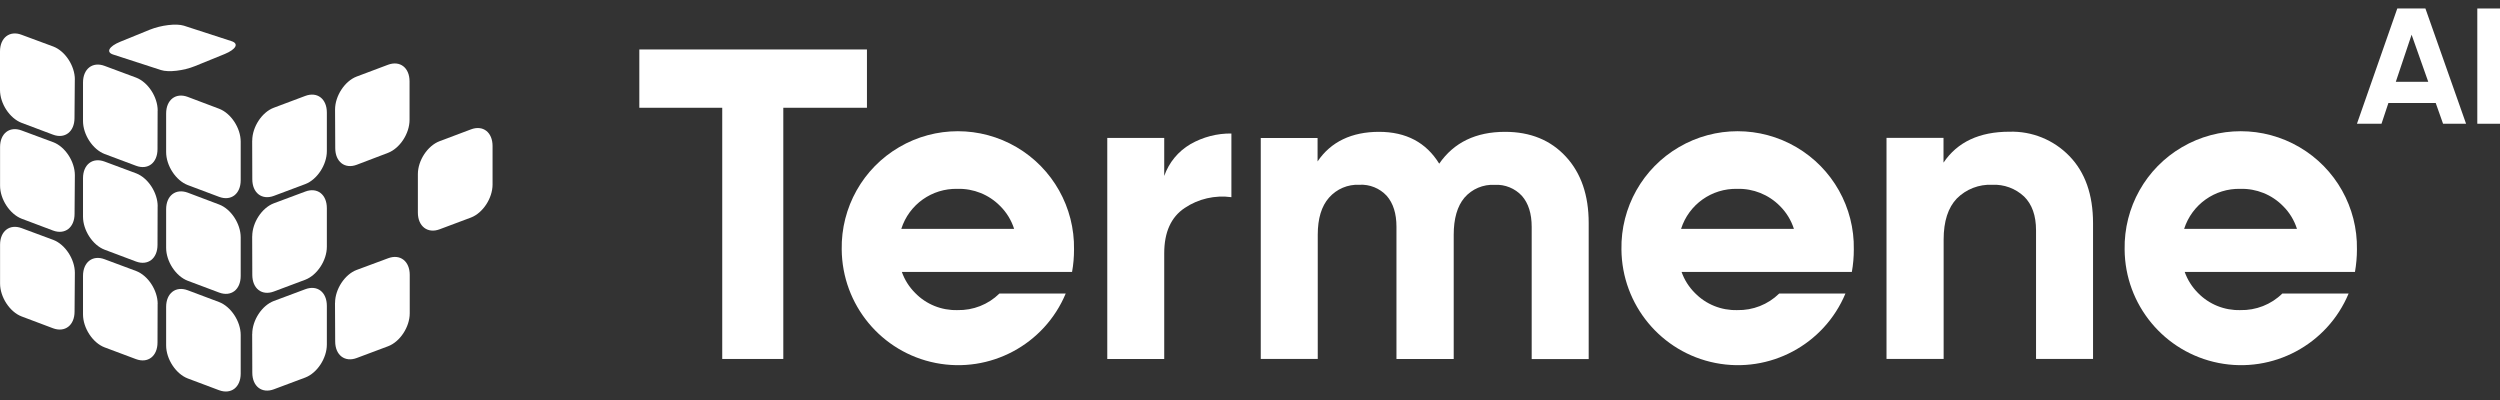 <svg width="200" height="32" viewBox="0 0 200 32" fill="none" xmlns="http://www.w3.org/2000/svg">
<rect x="0" y="0" width="200" height="32" fill="#333333" stroke="none"/>
<path d="M69.356 3.957V8.621H62.664V28.717H57.779V8.621H51.146V3.957H69.356Z" fill="white"/>
<path d="M93.138 14.076C93.513 13.005 94.258 12.101 95.24 11.529C96.237 10.961 97.362 10.665 98.512 10.68V15.774C97.204 15.596 95.871 15.902 94.776 16.638C93.68 17.369 93.138 18.578 93.138 20.266V28.722H88.582V11.035H93.138V14.076Z" fill="white"/>
<path d="M100.861 11.03V28.717H105.42V18.775C105.42 17.482 105.721 16.49 106.324 15.809C106.935 15.118 107.824 14.738 108.747 14.782C109.571 14.733 110.375 15.058 110.938 15.665C111.456 16.258 111.717 17.082 111.717 18.143V28.722H116.297V18.78C116.297 17.487 116.583 16.495 117.156 15.814C117.763 15.113 118.656 14.738 119.579 14.787C120.398 14.742 121.197 15.068 121.755 15.67C122.273 16.263 122.535 17.087 122.535 18.148V28.727H127.095V17.832C127.095 15.621 126.488 13.849 125.269 12.531C124.055 11.213 122.436 10.547 120.408 10.547C118.069 10.547 116.312 11.396 115.137 13.094C114.096 11.401 112.492 10.547 110.321 10.547C108.149 10.547 106.467 11.336 105.406 12.916V11.04H100.846L100.861 11.03Z" fill="white"/>
<path d="M160.756 10.537C162.558 10.482 164.295 11.188 165.548 12.482C166.811 13.78 167.443 15.572 167.443 17.857V28.717H162.883V18.425C162.883 17.245 162.562 16.342 161.926 15.72C161.235 15.073 160.317 14.738 159.379 14.782C158.323 14.732 157.297 15.132 156.552 15.873C155.846 16.608 155.491 17.704 155.491 19.165V28.717H150.921V11.03H155.481V13.01C156.591 11.361 158.353 10.537 160.756 10.537Z" fill="white"/>
<path d="M72.105 18.306C72.726 16.357 74.557 15.058 76.6 15.108C77.878 15.073 79.112 15.567 80.01 16.48C80.524 16.988 80.909 17.615 81.13 18.311H72.105V18.306ZM81.925 21.757H85.764C85.873 21.16 85.922 20.562 85.922 19.955C85.977 16.598 84.22 13.469 81.323 11.771C78.421 10.073 74.834 10.073 71.937 11.771C69.035 13.464 67.278 16.593 67.337 19.955C67.372 24.388 70.511 28.184 74.858 29.038C79.201 29.892 83.549 27.572 85.256 23.485H79.951C79.058 24.363 77.849 24.837 76.595 24.808C75.327 24.842 74.093 24.348 73.21 23.435C72.736 22.961 72.371 22.389 72.149 21.757H81.92H81.925Z" fill="white"/>
<path d="M148.147 21.757C148.256 21.16 148.305 20.562 148.305 19.955C148.365 16.598 146.608 13.469 143.706 11.771C140.804 10.073 137.216 10.073 134.315 11.771C131.413 13.464 129.656 16.593 129.715 19.955C129.75 24.388 132.893 28.184 137.236 29.038C141.579 29.892 145.927 27.572 147.634 23.485H142.334C141.436 24.363 140.227 24.837 138.978 24.808C137.705 24.842 136.476 24.348 135.588 23.435C135.114 22.961 134.749 22.389 134.527 21.757H148.142H148.147ZM134.487 18.306C135.109 16.357 136.94 15.058 138.983 15.108C140.256 15.073 141.49 15.567 142.393 16.48C142.906 16.988 143.291 17.615 143.513 18.311H134.487V18.306Z" fill="white"/>
<path d="M174.732 18.306C175.359 16.357 177.189 15.058 179.228 15.108C180.506 15.073 181.74 15.567 182.638 16.48C183.156 16.988 183.536 17.615 183.758 18.311H174.732V18.306ZM184.552 21.757H188.397C188.5 21.16 188.555 20.562 188.555 19.955C188.614 16.598 186.857 13.469 183.955 11.771C181.054 10.073 177.466 10.073 174.564 11.771C171.662 13.464 169.91 16.593 169.97 19.955C169.999 24.388 173.148 28.184 177.491 29.038C181.833 29.892 186.181 27.572 187.888 23.485H182.583C181.69 24.363 180.476 24.837 179.223 24.808C177.954 24.842 176.726 24.348 175.837 23.435C175.364 22.961 175.003 22.389 174.776 21.757H184.548H184.552Z" fill="white"/>
<g clip-path="url(#clip0_7_2964)">
<path fill-rule="evenodd" clip-rule="evenodd" d="M12.615 8.847C12.615 7.751 11.836 6.572 10.893 6.211L8.362 5.269C7.405 4.913 6.641 5.505 6.641 6.601V9.681C6.641 10.777 7.42 11.952 8.362 12.317L10.879 13.26C11.836 13.62 12.601 13.028 12.601 11.927L12.61 8.847H12.615Z" fill="white"/>
<path fill-rule="evenodd" clip-rule="evenodd" d="M12.615 16.503C12.615 15.407 11.836 14.227 10.893 13.867L8.362 12.924C7.405 12.569 6.641 13.161 6.641 14.257V17.337C6.641 18.433 7.42 19.613 8.362 19.973L10.879 20.921C11.836 21.276 12.601 20.684 12.601 19.588L12.61 16.508L12.615 16.503Z" fill="white"/>
<path fill-rule="evenodd" clip-rule="evenodd" d="M19.256 18.991C19.256 17.895 18.476 16.715 17.529 16.36L15.018 15.412C14.056 15.057 13.291 15.649 13.291 16.745V19.825C13.291 20.921 14.07 22.101 15.018 22.461L17.529 23.404C18.491 23.764 19.256 23.172 19.256 22.071V18.991Z" fill="white"/>
<path fill-rule="evenodd" clip-rule="evenodd" d="M19.256 11.335C19.256 10.239 18.476 9.059 17.529 8.699L15.018 7.751C14.056 7.391 13.291 7.988 13.291 9.084V12.164C13.291 13.26 14.07 14.44 15.018 14.805L17.529 15.748C18.491 16.108 19.256 15.511 19.256 14.415V11.335Z" fill="white"/>
<path fill-rule="evenodd" clip-rule="evenodd" d="M5.989 6.359C5.989 5.264 5.21 4.084 4.268 3.724L1.722 2.781C0.78 2.42 0 3.013 0 4.109V7.194C0 8.294 0.78 9.464 1.722 9.825L4.238 10.772C5.19 11.133 5.96 10.535 5.96 9.44L5.985 6.354L5.989 6.359Z" fill="white"/>
<path fill-rule="evenodd" clip-rule="evenodd" d="M5.989 21.829C5.989 20.733 5.21 19.554 4.268 19.193L1.727 18.25C0.77 17.895 0.005 18.487 0.005 19.583V22.678C0.005 23.774 0.784 24.954 1.727 25.314L4.243 26.262C5.195 26.617 5.965 26.025 5.965 24.929L5.989 21.834V21.829Z" fill="white"/>
<path fill-rule="evenodd" clip-rule="evenodd" d="M19.256 26.8C19.256 25.709 18.476 24.529 17.529 24.164L15.018 23.221C14.056 22.861 13.291 23.458 13.291 24.554V27.634C13.291 28.73 14.07 29.91 15.018 30.275L17.529 31.218C18.491 31.573 19.256 30.981 19.256 29.885V26.805V26.8Z" fill="white"/>
<path fill-rule="evenodd" clip-rule="evenodd" d="M12.615 24.317C12.615 23.221 11.836 22.041 10.893 21.681L8.362 20.738C7.405 20.378 6.641 20.975 6.641 22.071V25.151C6.641 26.247 7.42 27.427 8.362 27.787L10.879 28.73C11.836 29.085 12.601 28.493 12.601 27.397L12.61 24.317H12.615Z" fill="white"/>
<path fill-rule="evenodd" clip-rule="evenodd" d="M5.989 14.015C5.989 12.919 5.21 11.74 4.268 11.379L1.727 10.437C0.77 10.076 0.005 10.669 0.005 11.764V14.85C0.005 15.945 0.784 17.125 1.727 17.495L4.243 18.443C5.195 18.798 5.965 18.206 5.965 17.11L5.989 14.015Z" fill="white"/>
<path fill-rule="evenodd" clip-rule="evenodd" d="M26.805 8.763C26.805 7.667 27.584 6.488 28.526 6.127L31.043 5.18C32.005 4.824 32.764 5.417 32.764 6.512V9.592C32.764 10.688 31.985 11.863 31.043 12.228L28.541 13.181C27.584 13.541 26.82 12.944 26.82 11.848L26.805 8.758V8.763Z" fill="white"/>
<path fill-rule="evenodd" clip-rule="evenodd" d="M11.984 2.376C12.892 2.011 14.105 1.863 14.712 2.055L18.526 3.294C19.128 3.491 18.881 3.946 17.978 4.321L15.6 5.288C14.697 5.658 13.479 5.802 12.877 5.604L9.058 4.365C8.461 4.178 8.708 3.714 9.611 3.343L11.984 2.376Z" fill="white"/>
<path fill-rule="evenodd" clip-rule="evenodd" d="M20.179 18.902C20.179 17.806 20.953 16.626 21.901 16.266L24.427 15.323C25.389 14.963 26.148 15.56 26.148 16.656V19.741C26.148 20.837 25.369 22.012 24.427 22.377L21.91 23.32C20.948 23.68 20.184 23.088 20.184 21.987L20.174 18.907L20.179 18.902Z" fill="white"/>
<path fill-rule="evenodd" clip-rule="evenodd" d="M20.179 11.251C20.179 10.155 20.953 8.976 21.901 8.62L24.427 7.672C25.389 7.317 26.148 7.909 26.148 9.005V12.09C26.148 13.186 25.369 14.366 24.427 14.726L21.91 15.669C20.948 16.029 20.184 15.432 20.184 14.336L20.174 11.256L20.179 11.251Z" fill="white"/>
<path fill-rule="evenodd" clip-rule="evenodd" d="M20.179 26.716C20.179 25.62 20.953 24.44 21.901 24.08L24.427 23.137C25.389 22.777 26.148 23.374 26.148 24.47V27.565C26.148 28.661 25.369 29.84 24.427 30.201L21.91 31.143C20.948 31.504 20.184 30.907 20.184 29.816L20.174 26.721L20.179 26.716Z" fill="white"/>
<path fill-rule="evenodd" clip-rule="evenodd" d="M26.805 24.228C26.805 23.132 27.584 21.953 28.527 21.597L31.053 20.659C32.015 20.299 32.779 20.896 32.779 21.992V25.062C32.779 26.158 32 27.338 31.053 27.698L28.537 28.641C27.579 29.001 26.815 28.404 26.815 27.313L26.8 24.228H26.805Z" fill="white"/>
<path fill-rule="evenodd" clip-rule="evenodd" d="M33.43 13.926C33.43 12.835 34.21 11.656 35.167 11.295L37.683 10.348C38.645 9.987 39.405 10.585 39.405 11.681V14.761C39.405 15.856 38.63 17.036 37.683 17.401L35.167 18.344C34.21 18.704 33.43 18.107 33.43 17.011V13.926Z" fill="white"/>
</g>
<path d="M195.445 9.9L194.858 8.241H191.072L190.52 9.9H188.556L191.783 0.679H194.033L197.286 9.9H195.445ZM191.665 6.543H194.26L192.928 2.777L191.665 6.543Z" fill="white"/>
<path d="M198.184 0.679H200V9.9H198.184V0.679Z" fill="white"/>
<defs>
<clipPath id="clip0_7_2964">
<rect width="39.41" height="29.35" fill="white" transform="translate(0 1.971)"/>
</clipPath>
</defs>
</svg>
